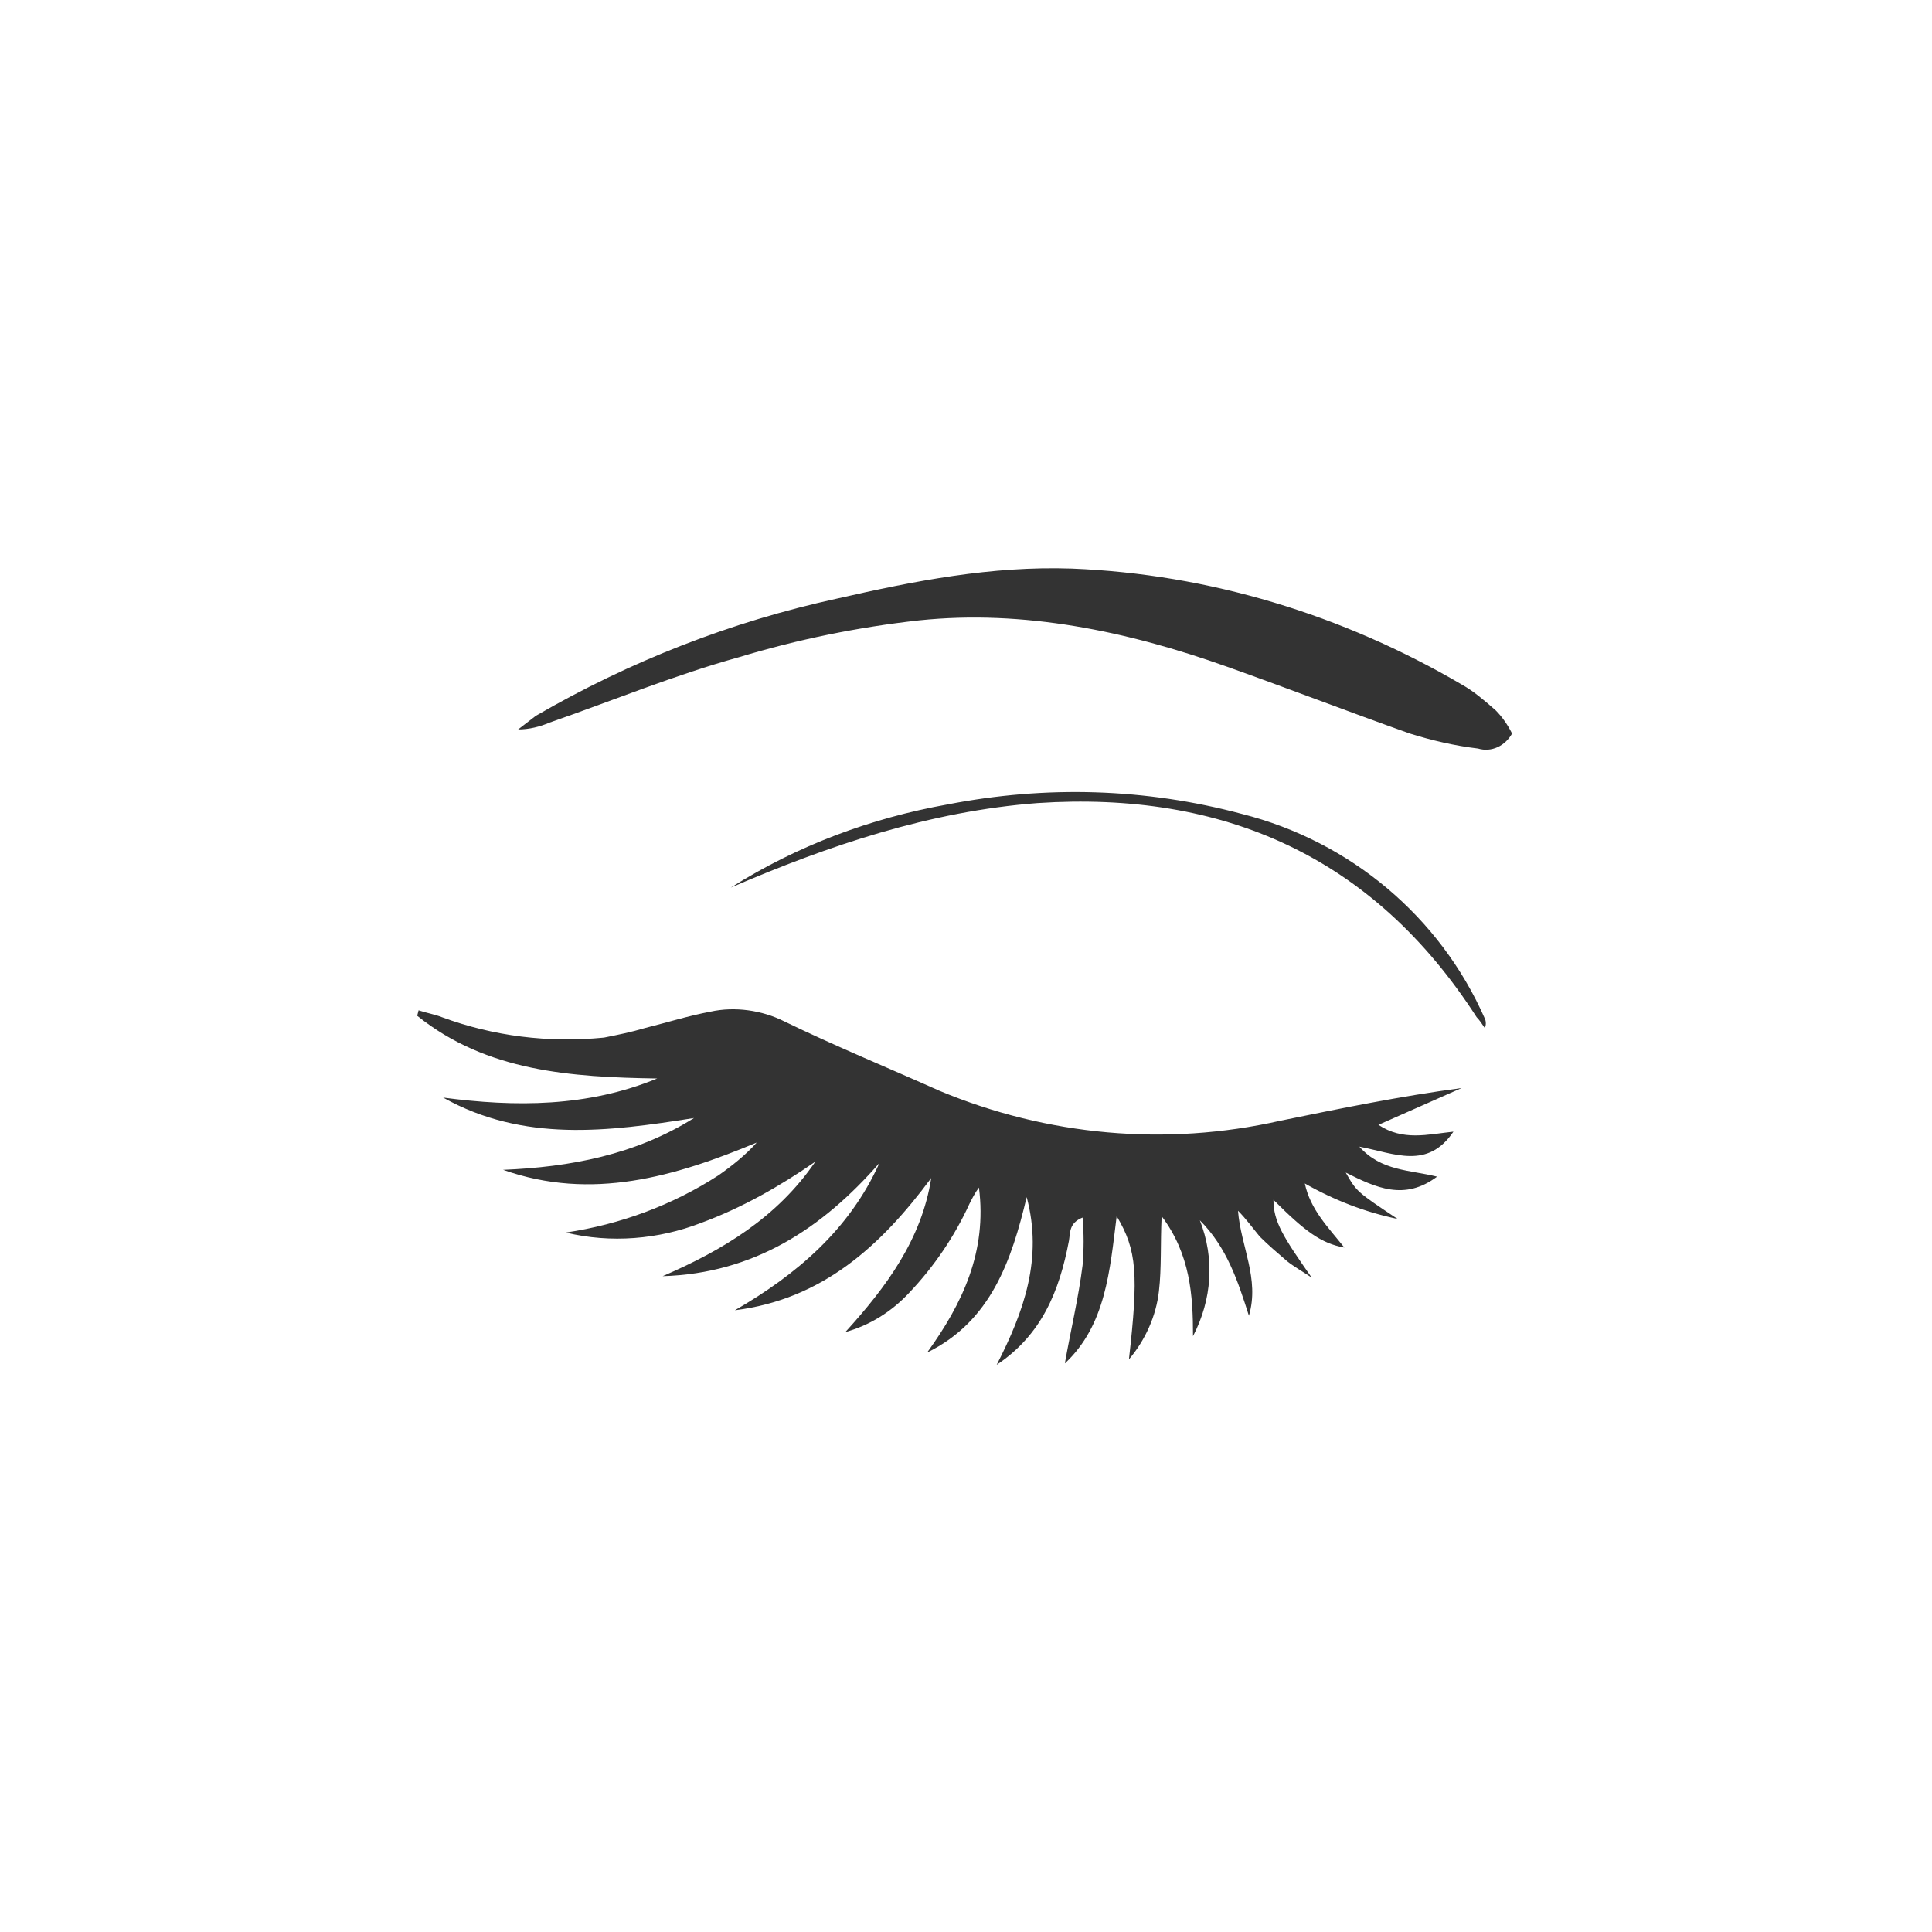<?xml version="1.0" encoding="utf-8"?>
<!-- Generator: Adobe Illustrator 27.1.1, SVG Export Plug-In . SVG Version: 6.00 Build 0)  -->
<svg version="1.1" id="Ebene_1" xmlns="http://www.w3.org/2000/svg" xmlns:xlink="http://www.w3.org/1999/xlink" x="0px" y="0px"
	 viewBox="0 0 141.7 141.7" style="enable-background:new 0 0 141.7 141.7;" xml:space="preserve">
<style type="text/css">
	.st0{fill:#333333;}
</style>
<g id="Ebene_2_00000146460866380273759460000017206170882951299501_">
	<g id="Layer_1">
		<g id="wimpernverlaengerung">
			<path class="st0" d="M68,99.2c2.6-3.6,4.4-7.4,3.8-12.1c-0.3,0.4-0.5,0.8-0.7,1.2c-1.1,2.4-2.6,4.6-4.4,6.5
				c-1.3,1.4-2.9,2.4-4.7,2.9c3-3.3,5.6-6.8,6.3-11.3c-3.7,5-8,8.9-14.4,9.7c4.5-2.6,8.4-5.9,10.6-10.8c-4.2,4.8-9.2,8.1-15.9,8.3
				c4.4-1.9,8.4-4.3,11.2-8.4c-2.6,1.8-5.4,3.4-8.4,4.5c-3.1,1.2-6.6,1.5-9.9,0.7c4-0.6,7.8-2,11.2-4.2c1-0.7,2-1.5,2.8-2.4
				c-6,2.5-12.1,4.3-18.6,2c4.9-0.2,9.7-1.1,14-3.8c-6.3,1-12.5,1.8-18.4-1.5c5.3,0.7,10.6,0.7,15.7-1.4c-6.3-0.1-12.5-0.5-17.6-4.6
				l0.1-0.4c0.6,0.2,1.2,0.3,1.7,0.5c3.8,1.4,7.8,1.9,11.9,1.5c1-0.2,2-0.4,3-0.7c1.6-0.4,3.2-0.9,4.8-1.2c1.8-0.4,3.8-0.1,5.4,0.7
				c3.7,1.8,7.6,3.4,11.4,5.1c7.9,3.3,16.6,4.1,25,2.2c4.4-0.9,8.8-1.8,13.3-2.4l-6.1,2.7c1.8,1.2,3.6,0.7,5.5,0.5
				c-1.9,2.8-4.3,1.6-6.9,1.1c1.6,1.8,3.7,1.7,5.7,2.2c-2.4,1.8-4.5,0.8-6.7-0.3c0.8,1.4,0.8,1.4,3.8,3.4c-2.4-0.5-4.7-1.4-6.8-2.6
				c0.4,1.9,1.7,3.2,2.9,4.7c-1.7-0.3-2.9-1.2-5.2-3.5c0,1.6,0.7,2.7,2.8,5.7c-0.6-0.4-1.3-0.8-1.8-1.2c-0.7-0.6-1.4-1.2-2-1.8
				c-0.5-0.6-1-1.3-1.6-1.9c0.2,2.6,1.6,5,0.8,7.7c-0.8-2.5-1.6-5-3.6-7c1.1,2.8,0.9,5.8-0.5,8.5c0-3-0.2-6-2.3-8.8
				c-0.1,2,0,3.8-0.2,5.5c-0.2,1.8-1,3.6-2.2,5c0.7-6.2,0.6-8-0.9-10.5c-0.5,4-0.8,8-3.8,10.8c0.4-2.3,1-4.8,1.3-7.2
				c0.1-1.2,0.1-2.3,0-3.5c-1,0.4-0.9,1.1-1,1.7c-0.7,3.7-2,6.9-5.3,9.1c2-3.9,3.4-7.8,2.2-12.3C74.2,92.4,72.7,96.9,68,99.2z"/>
			<path class="st0" d="M110.9,53.8c-0.5,0.9-1.5,1.4-2.5,1.1c-1.7-0.2-3.4-0.6-5-1.1c-4.5-1.6-8.9-3.3-13.4-4.9
				c-7.3-2.6-14.9-4.2-22.6-3.4c-4.5,0.5-8.9,1.4-13.2,2.7c-4.7,1.3-9.3,3.2-13.9,4.8c-0.7,0.3-1.5,0.5-2.3,0.5
				c0.4-0.3,0.9-0.7,1.3-1c6.9-4,14.3-6.9,22.1-8.6c5.7-1.3,11.3-2.4,17.2-2.2c10.1,0.4,19.9,3.4,28.6,8.5c0.9,0.5,1.7,1.2,2.5,1.9
				C110.2,52.6,110.6,53.2,110.9,53.8z"/>
			<path class="st0" d="M53.6,65.1c4.9-3.1,10.3-5.1,15.9-6.1c7.2-1.4,14.5-1.2,21.6,0.7c7.9,2,14.5,7.5,17.8,15
				c0.1,0.2,0.1,0.5,0,0.7c-0.2-0.3-0.4-0.6-0.6-0.8C100.7,62.8,89.7,58,76.1,58.9C68.2,59.5,60.8,62,53.6,65.1z"/>
		</g>
	</g>
</g>
</svg>
